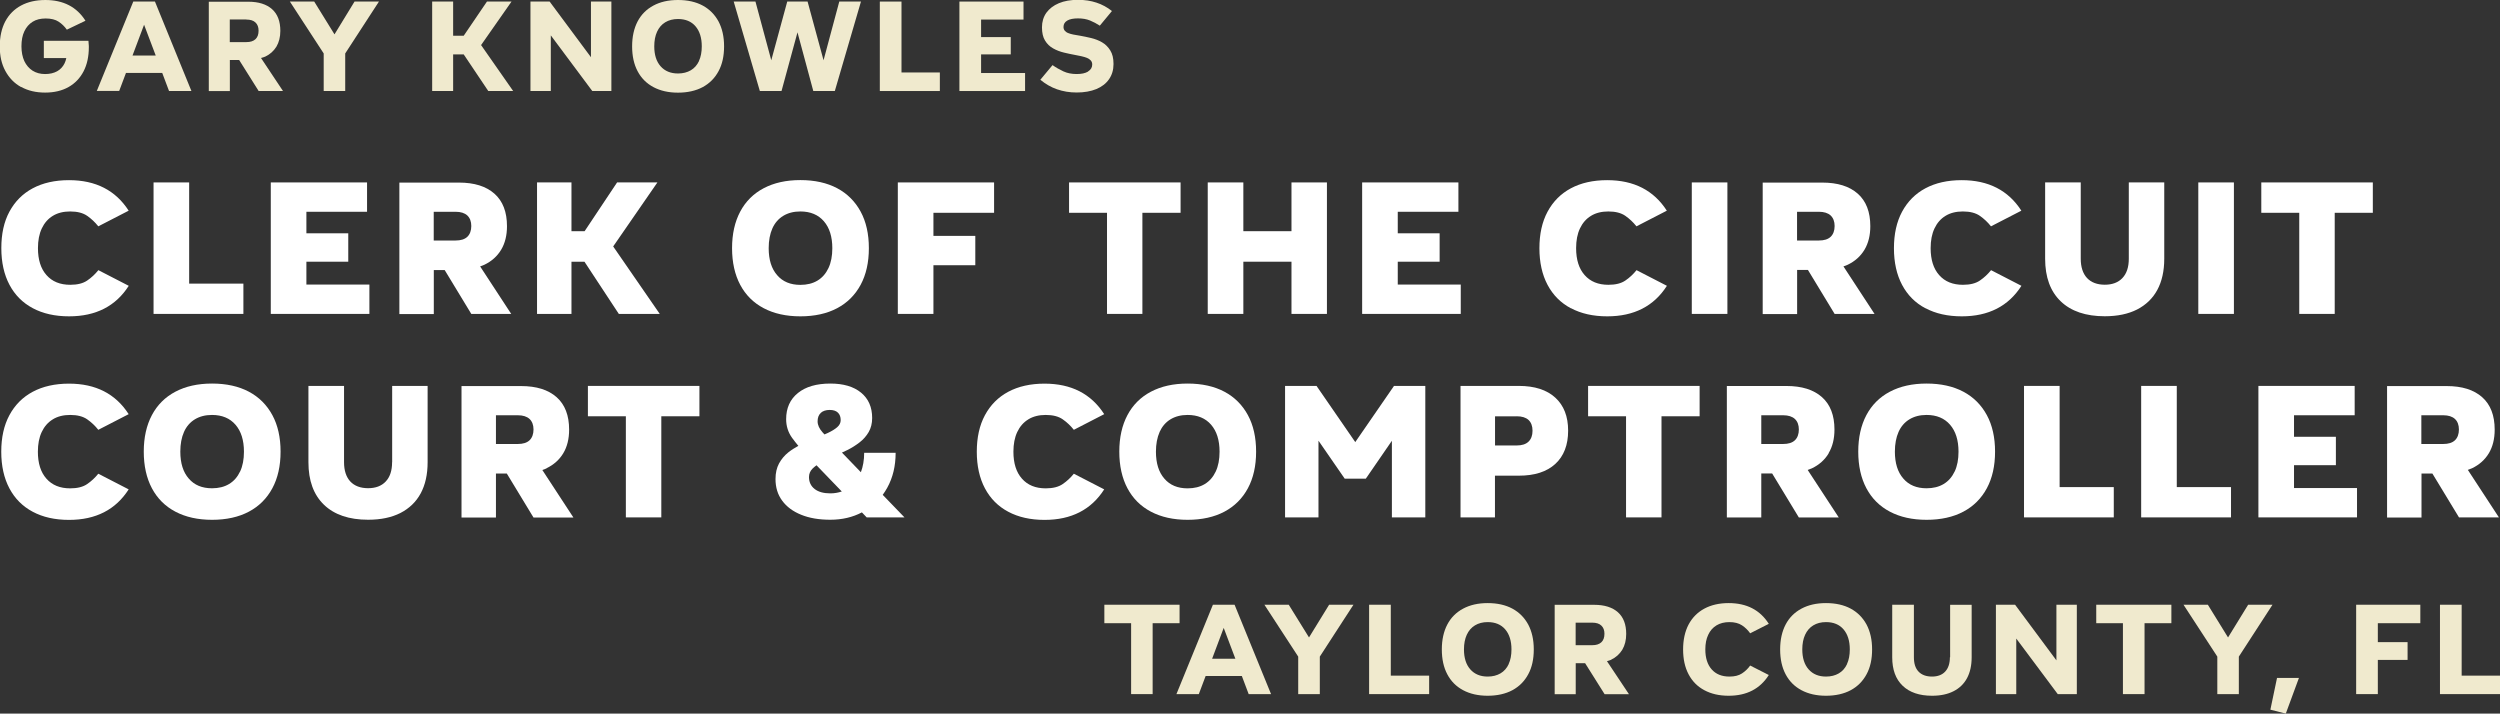 <?xml version="1.0" encoding="UTF-8"?>
<svg id="Layer_2" data-name="Layer 2" xmlns="http://www.w3.org/2000/svg" viewBox="0 0 319.44 91.18">
  <rect x="0" y="0" width="319.44" height="91.18" fill="#333333" stroke="none"/>
  <defs>
    <style>
      .cls-1 {
        fill: #fff;
      }

      .cls-2 {
        fill: #f0eace;
      }
    </style>
  </defs>
  <g id="Layer_1-2" data-name="Layer 1">
    <g>
      <g>
        <path class="cls-2" d="M2.71,11.11c.87.48,1.88.72,3.05.72s2.17-.24,3-.71c.83-.47,1.47-1.14,1.92-2.01.45-.87.67-1.9.67-3.08,0-.14,0-.27-.02-.4-.01-.13-.02-.27-.03-.42h-5.7v2.21h2.87c-.05.24-.12.47-.22.67-.22.45-.54.79-.96,1.02-.42.23-.93.35-1.53.35s-1.14-.14-1.6-.43c-.45-.29-.8-.7-1.05-1.22-.24-.53-.37-1.16-.37-1.9s.12-1.39.37-1.91c.25-.53.6-.93,1.06-1.22s1.02-.42,1.67-.42c.69,0,1.24.14,1.65.41.41.27.76.61,1.05,1.02l2.38-1.14c-1.12-1.77-2.83-2.65-5.13-2.65-1.2,0-2.24.24-3.11.71-.87.47-1.54,1.15-2.01,2.03-.46.88-.7,1.94-.7,3.18s.23,2.25.71,3.14,1.14,1.58,2.01,2.06Z"/>
        <path class="cls-2" d="M16.1,9.32h4.63l.87,2.31h2.86L19.8.2h-2.77l-4.66,11.42h2.86l.87-2.31ZM18.41,3.16l1.49,3.94h-2.97l1.48-3.94Z"/>
        <path class="cls-2" d="M29.36,7.67h1.2l2.49,3.96h3.11l-2.81-4.22c.19-.06.38-.1.55-.18.61-.29,1.08-.72,1.42-1.27.33-.56.5-1.23.5-2.02,0-1.21-.35-2.14-1.06-2.77s-1.72-.95-3.03-.95h-5.05v11.42h2.69v-3.96ZM31.48,2.5c.51,0,.9.12,1.16.37.27.25.4.6.4,1.05,0,.48-.13.84-.4,1.09-.27.25-.65.37-1.16.37h-2.12v-2.89h2.12Z"/>
        <polygon class="cls-2" points="41.36 11.63 44.11 11.63 44.11 6.83 48.42 .2 45.3 .2 42.74 4.39 40.15 .2 37.04 .2 41.36 6.83 41.36 11.63"/>
        <polygon class="cls-2" points="57.9 6.95 59.25 6.95 62.39 11.63 65.57 11.63 61.47 5.76 65.36 .2 62.22 .2 59.25 4.57 57.9 4.57 57.9 .2 55.22 .2 55.22 11.63 57.9 11.63 57.9 6.95"/>
        <polygon class="cls-2" points="70.38 4.52 75.68 11.63 78.12 11.63 78.12 .2 75.51 .2 75.51 7.31 70.23 .2 67.78 .2 67.78 11.63 70.38 11.63 70.38 4.52"/>
        <path class="cls-2" d="M89.79.71c-.87-.47-1.93-.71-3.16-.71s-2.26.24-3.14.71c-.88.47-1.56,1.15-2.02,2.03-.46.88-.7,1.94-.7,3.18s.23,2.29.7,3.18,1.14,1.56,2.02,2.03c.88.47,1.93.71,3.14.71s2.29-.24,3.16-.71c.87-.47,1.55-1.15,2.02-2.03.48-.88.71-1.94.71-3.18s-.24-2.29-.71-3.18c-.48-.88-1.15-1.56-2.02-2.03ZM89.32,7.79c-.24.52-.59.92-1.05,1.19-.46.27-1.01.41-1.64.41-.94,0-1.68-.31-2.22-.92-.54-.61-.81-1.46-.81-2.55,0-.73.12-1.35.36-1.87.24-.52.58-.92,1.04-1.2s1-.42,1.63-.42c.96,0,1.71.31,2.24.93.53.62.8,1.47.8,2.56,0,.73-.12,1.35-.36,1.87Z"/>
        <polygon class="cls-2" points="99.86 11.63 101.9 4.13 103.92 11.63 106.67 11.63 110.01 .2 107.24 .2 105.23 7.7 103.19 .2 100.59 .2 98.55 7.7 96.53 .2 93.75 .2 97.09 11.63 99.86 11.63"/>
        <polygon class="cls-2" points="120.09 9.26 115.19 9.26 115.19 .2 112.42 .2 112.42 11.63 120.09 11.63 120.09 9.26"/>
        <polygon class="cls-2" points="130.98 9.33 125.36 9.33 125.36 6.95 129.15 6.95 129.15 4.74 125.36 4.74 125.36 2.5 130.78 2.5 130.78 .2 122.59 .2 122.59 11.63 130.98 11.63 130.98 9.33"/>
        <path class="cls-2" d="M139.02,9.15c-.35.21-.83.31-1.45.31s-1.2-.11-1.69-.34-.96-.49-1.39-.8l-1.56,1.87c.65.54,1.36.95,2.13,1.22.78.27,1.61.41,2.51.41.97,0,1.81-.15,2.52-.44.7-.29,1.24-.71,1.62-1.26s.57-1.19.57-1.94-.14-1.29-.41-1.73c-.27-.44-.62-.79-1.05-1.04s-.9-.43-1.4-.55c-.5-.12-.98-.22-1.44-.3-.28-.05-.55-.09-.81-.14-.25-.05-.48-.11-.67-.19-.19-.07-.34-.18-.45-.31s-.16-.29-.16-.48c0-.35.16-.62.48-.81.32-.19.78-.28,1.37-.28s1.1.09,1.54.27c.44.18.85.4,1.25.66l1.55-1.87c-1.19-.95-2.63-1.43-4.33-1.43-.94,0-1.76.14-2.45.43s-1.22.7-1.6,1.22c-.37.53-.56,1.15-.56,1.86s.13,1.27.39,1.69c.26.43.6.76,1.03,1,.42.24.89.42,1.39.54.5.12.97.22,1.41.3.29.06.58.11.84.17.27.06.5.13.7.21s.36.2.48.33c.12.14.18.31.18.51,0,.37-.17.67-.52.88Z"/>
      </g>
      <polygon class="cls-2" points="150.72 77.27 141.11 77.27 141.11 79.63 144.53 79.63 144.53 88.69 147.28 88.69 147.28 79.63 150.72 79.63 150.72 77.27"/>
      <path class="cls-2" d="M154.98,77.27l-4.66,11.42h2.86l.87-2.31h4.63l.87,2.31h2.86l-4.66-11.42h-2.77ZM154.88,84.17l1.48-3.94,1.49,3.94h-2.97Z"/>
      <polygon class="cls-2" points="167.26 81.45 164.67 77.27 161.56 77.27 165.88 83.9 165.88 88.69 168.64 88.69 168.64 83.9 172.94 77.27 169.83 77.27 167.26 81.45"/>
      <polygon class="cls-2" points="177.71 77.27 174.94 77.27 174.94 88.69 182.61 88.69 182.61 86.33 177.71 86.33 177.71 77.27"/>
      <path class="cls-2" d="M193.25,77.77c-.87-.47-1.93-.71-3.16-.71s-2.26.24-3.14.71c-.88.47-1.56,1.15-2.02,2.03-.46.88-.7,1.94-.7,3.18s.23,2.29.7,3.18,1.14,1.56,2.02,2.03c.88.47,1.93.71,3.14.71s2.29-.24,3.16-.71c.87-.47,1.55-1.15,2.02-2.03.48-.88.71-1.94.71-3.18s-.24-2.29-.71-3.18c-.48-.88-1.15-1.56-2.02-2.03ZM192.78,84.85c-.24.52-.59.92-1.05,1.19-.46.27-1.01.41-1.64.41-.94,0-1.68-.31-2.22-.92-.54-.61-.81-1.46-.81-2.55,0-.73.12-1.35.36-1.87.24-.52.58-.92,1.04-1.2s1-.42,1.63-.42c.96,0,1.71.31,2.24.93.53.62.8,1.47.8,2.56,0,.73-.12,1.35-.36,1.87Z"/>
      <path class="cls-2" d="M205.87,84.29c.61-.29,1.08-.72,1.42-1.27.33-.56.5-1.23.5-2.02,0-1.21-.35-2.14-1.06-2.77s-1.72-.95-3.03-.95h-5.05v11.42h2.69v-3.96h1.2l2.49,3.96h3.11l-2.81-4.22c.19-.06.38-.1.55-.18ZM201.33,79.56h2.12c.51,0,.9.12,1.16.37.27.25.4.6.4,1.05,0,.48-.13.84-.4,1.09-.27.25-.65.37-1.16.37h-2.12v-2.89Z"/>
      <path class="cls-2" d="M219.32,79.91c.46-.28,1.01-.42,1.66-.42s1.19.14,1.6.41c.41.27.76.61,1.05,1.02l2.38-1.21c-1.12-1.77-2.83-2.65-5.13-2.65-1.2,0-2.24.24-3.11.71-.87.47-1.54,1.15-2.01,2.03-.46.88-.7,1.94-.7,3.18s.23,2.29.7,3.18,1.13,1.56,2.01,2.03c.87.47,1.91.71,3.11.71,2.3,0,4.01-.88,5.13-2.65l-2.38-1.21c-.29.41-.65.75-1.05,1.01-.41.27-.94.4-1.6.4-.98,0-1.73-.31-2.27-.92-.54-.61-.81-1.46-.81-2.55,0-.73.12-1.35.37-1.87.24-.52.59-.92,1.05-1.2Z"/>
      <path class="cls-2" d="M236.48,77.77c-.87-.47-1.93-.71-3.16-.71s-2.26.24-3.14.71c-.88.47-1.56,1.15-2.02,2.03-.46.88-.7,1.94-.7,3.18s.23,2.29.7,3.18,1.14,1.56,2.02,2.03c.88.47,1.93.71,3.14.71s2.29-.24,3.16-.71c.87-.47,1.55-1.15,2.02-2.03.48-.88.71-1.94.71-3.18s-.24-2.29-.71-3.18c-.48-.88-1.15-1.56-2.02-2.03ZM236.01,84.85c-.24.52-.59.92-1.05,1.19-.46.27-1.01.41-1.64.41-.94,0-1.68-.31-2.22-.92-.54-.61-.81-1.46-.81-2.55,0-.73.12-1.35.36-1.87.24-.52.58-.92,1.04-1.2s1-.42,1.63-.42c.96,0,1.71.31,2.24.93.53.62.8,1.47.8,2.56,0,.73-.12,1.35-.36,1.87Z"/>
      <path class="cls-2" d="M249.15,83.98c0,.79-.2,1.4-.6,1.83-.4.43-.97.64-1.69.64s-1.32-.21-1.72-.64c-.4-.42-.59-1.03-.59-1.83v-6.71h-2.77v6.71c0,1.58.44,2.79,1.33,3.64.88.85,2.14,1.28,3.76,1.28,1.08,0,1.99-.19,2.75-.58.75-.38,1.33-.94,1.72-1.67.39-.73.59-1.62.59-2.66v-6.71h-2.75v6.71Z"/>
      <polygon class="cls-2" points="262.76 84.38 257.48 77.27 255.03 77.27 255.03 88.69 257.63 88.69 257.63 81.59 262.93 88.69 265.37 88.69 265.37 77.27 262.76 77.27 262.76 84.38"/>
      <polygon class="cls-2" points="267.85 79.63 271.26 79.63 271.26 88.69 274.02 88.69 274.02 79.63 277.45 79.63 277.45 77.27 267.85 77.27 267.85 79.63"/>
      <polygon class="cls-2" points="287.26 77.27 284.69 81.45 282.11 77.27 279 77.27 283.32 83.9 283.32 88.69 286.07 88.69 286.07 83.9 290.37 77.27 287.26 77.27"/>
      <polygon class="cls-2" points="290.1 90.68 292.07 91.18 293.75 86.62 290.95 86.62 290.1 90.68"/>
      <polygon class="cls-2" points="301.06 88.69 303.83 88.69 303.83 84.32 307.63 84.32 307.63 82.05 303.83 82.05 303.83 79.63 309.26 79.63 309.26 77.27 301.06 77.27 301.06 88.69"/>
      <polygon class="cls-2" points="314.54 86.33 314.54 77.27 311.77 77.27 311.77 88.69 319.44 88.69 319.44 86.33 314.54 86.33"/>
      <path class="cls-1" d="M6.75,27.58c.62-.38,1.36-.56,2.22-.56.92,0,1.64.19,2.17.56s1.01.82,1.42,1.34l3.88-2c-1.67-2.6-4.21-3.9-7.62-3.9-1.8,0-3.35.35-4.64,1.04-1.29.69-2.28,1.69-2.98,2.99S.17,29.9.17,31.71s.35,3.38,1.04,4.68c.69,1.3,1.68,2.3,2.98,2.99,1.29.69,2.84,1.04,4.64,1.04,3.42,0,5.96-1.3,7.62-3.9l-3.88-2c-.42.52-.89.96-1.42,1.32-.53.37-1.26.55-2.17.55-1.3,0-2.31-.41-3.04-1.24-.73-.82-1.09-1.97-1.09-3.44,0-.98.16-1.82.49-2.52s.8-1.24,1.41-1.61Z"/>
      <polygon class="cls-1" points="19.62 23.31 19.62 40.11 31.1 40.11 31.1 36.24 24.17 36.24 24.17 23.31 19.62 23.31"/>
      <polygon class="cls-1" points="46.9 27.06 46.9 23.31 34.6 23.31 34.6 40.11 47.2 40.11 47.2 36.36 39.15 36.36 39.15 33.44 44.5 33.44 44.5 29.81 39.15 29.81 39.15 27.06 46.9 27.06"/>
      <path class="cls-1" d="M56.81,34.49l3.41,5.62h5.1l-3.97-6.07c.18-.07.36-.13.54-.21.92-.44,1.64-1.08,2.14-1.91.5-.83.75-1.84.75-3.02,0-1.82-.53-3.2-1.6-4.15-1.07-.95-2.58-1.42-4.55-1.42h-7.6v16.8h4.4v-5.62h1.39ZM58.22,27.06c.65,0,1.15.16,1.49.47.34.32.51.77.51,1.35s-.17,1.06-.51,1.38-.84.47-1.49.47h-2.8v-3.67h2.8Z"/>
      <polygon class="cls-1" points="78.85 23.31 74.7 29.54 73.02 29.54 73.02 23.31 68.62 23.31 68.62 40.11 73.02 40.11 73.02 33.44 74.68 33.44 79.07 40.11 84.3 40.11 78.35 31.49 84 23.31 78.85 23.31"/>
      <path class="cls-1" d="M106.97,39.38c1.3-.69,2.3-1.69,3-2.99.7-1.3,1.05-2.86,1.05-4.68s-.35-3.38-1.05-4.67-1.7-2.3-3-2.99-2.87-1.04-4.7-1.04-3.38.35-4.69,1.04-2.31,1.69-3,2.99-1.04,2.86-1.04,4.67.35,3.38,1.04,4.68c.69,1.3,1.69,2.3,3,2.99s2.87,1.04,4.69,1.04,3.4-.35,4.7-1.04ZM98.22,31.71c0-.98.16-1.82.47-2.52s.78-1.24,1.39-1.61,1.34-.56,2.19-.56c1.28,0,2.28.42,3,1.25.72.83,1.08,1.98,1.08,3.45,0,.98-.16,1.83-.49,2.53s-.79,1.23-1.4,1.6c-.61.37-1.34.55-2.19.55-1.27,0-2.26-.41-2.97-1.24-.72-.82-1.08-1.97-1.08-3.44Z"/>
      <polygon class="cls-1" points="119.27 27.19 127.02 27.19 127.02 23.31 114.72 23.31 114.72 40.11 119.27 40.11 119.27 33.89 124.62 33.89 124.62 30.14 119.27 30.14 119.27 27.19"/>
      <polygon class="cls-1" points="136.6 27.19 141.45 27.19 141.45 40.11 145.97 40.11 145.97 27.19 150.85 27.19 150.85 23.31 136.6 23.31 136.6 27.19"/>
      <polygon class="cls-1" points="158.87 33.44 165.02 33.44 165.02 40.11 169.55 40.11 169.55 23.31 165.02 23.31 165.02 29.54 158.87 29.54 158.87 23.31 154.32 23.31 154.32 40.11 158.87 40.11 158.87 33.44"/>
      <polygon class="cls-1" points="186.65 36.36 178.6 36.36 178.6 33.44 183.95 33.44 183.95 29.81 178.6 29.81 178.6 27.06 186.35 27.06 186.35 23.31 174.05 23.31 174.05 40.11 186.65 40.11 186.65 36.36"/>
      <path class="cls-1" d="M200.73,39.38c1.29.69,2.84,1.04,4.64,1.04,3.42,0,5.96-1.3,7.62-3.9l-3.88-2c-.42.52-.89.96-1.42,1.32-.53.37-1.26.55-2.17.55-1.3,0-2.31-.41-3.04-1.24-.73-.82-1.09-1.97-1.09-3.44,0-.98.16-1.82.49-2.52s.8-1.24,1.41-1.61c.62-.38,1.36-.56,2.22-.56.92,0,1.64.19,2.17.56s1.01.82,1.42,1.34l3.88-2c-1.67-2.6-4.21-3.9-7.62-3.9-1.8,0-3.35.35-4.64,1.04-1.29.69-2.28,1.69-2.98,2.99s-1.04,2.86-1.04,4.67.35,3.38,1.04,4.68c.69,1.3,1.68,2.3,2.98,2.99Z"/>
      <rect class="cls-1" x="216.17" y="23.31" width="4.55" height="16.8"/>
      <path class="cls-1" d="M229.62,34.49h1.39l3.41,5.62h5.1l-3.97-6.07c.18-.07.36-.13.54-.21.92-.44,1.64-1.08,2.14-1.91.5-.83.75-1.84.75-3.02,0-1.82-.53-3.2-1.6-4.15-1.07-.95-2.58-1.42-4.55-1.42h-7.6v16.8h4.4v-5.62ZM232.42,27.06c.65,0,1.15.16,1.49.47.34.32.51.77.51,1.35s-.17,1.06-.51,1.38-.84.47-1.49.47h-2.8v-3.67h2.8Z"/>
      <path class="cls-1" d="M246.03,39.38c1.29.69,2.84,1.04,4.64,1.04,3.42,0,5.96-1.3,7.62-3.9l-3.88-2c-.42.52-.89.96-1.42,1.32-.53.37-1.26.55-2.17.55-1.3,0-2.31-.41-3.04-1.24-.73-.82-1.09-1.97-1.09-3.44,0-.98.16-1.82.49-2.52s.8-1.24,1.41-1.61c.62-.38,1.36-.56,2.22-.56.92,0,1.64.19,2.17.56s1.01.82,1.42,1.34l3.88-2c-1.67-2.6-4.21-3.9-7.62-3.9-1.8,0-3.35.35-4.64,1.04-1.29.69-2.28,1.69-2.98,2.99s-1.04,2.86-1.04,4.67.35,3.38,1.04,4.68c.69,1.3,1.68,2.3,2.98,2.99Z"/>
      <path class="cls-1" d="M268.94,40.41c1.62,0,2.99-.29,4.12-.86,1.13-.58,2-1.41,2.59-2.5s.89-2.42.89-3.99v-9.75h-4.53v9.75c0,1.07-.27,1.89-.81,2.46-.54.58-1.3.86-2.26.86s-1.74-.29-2.27-.86c-.53-.57-.8-1.4-.8-2.46v-9.75h-4.55v9.75c0,2.35.66,4.16,1.99,5.44,1.32,1.27,3.2,1.91,5.64,1.91Z"/>
      <rect class="cls-1" x="280.89" y="23.31" width="4.55" height="16.8"/>
      <polygon class="cls-1" points="293.79 40.11 298.32 40.11 298.32 27.19 303.19 27.19 303.19 23.31 288.94 23.31 288.94 27.19 293.79 27.19 293.79 40.11"/>
      <path class="cls-1" d="M6.75,53.58c.62-.38,1.36-.56,2.22-.56.92,0,1.64.19,2.17.56s1.01.82,1.42,1.34l3.88-2c-1.67-2.6-4.21-3.9-7.62-3.9-1.8,0-3.35.35-4.64,1.04-1.29.69-2.28,1.69-2.98,2.99s-1.04,2.86-1.04,4.67.35,3.38,1.04,4.68c.69,1.3,1.68,2.3,2.98,2.99,1.29.69,2.84,1.04,4.64,1.04,3.42,0,5.96-1.3,7.62-3.9l-3.88-2c-.42.52-.89.96-1.42,1.32-.53.37-1.26.55-2.17.55-1.3,0-2.31-.41-3.04-1.24-.73-.82-1.09-1.97-1.09-3.44,0-.98.16-1.82.49-2.52s.8-1.24,1.41-1.61Z"/>
      <path class="cls-1" d="M31.8,50.05c-1.3-.69-2.87-1.04-4.7-1.04s-3.38.35-4.69,1.04-2.31,1.69-3,2.99-1.04,2.86-1.04,4.67.35,3.38,1.04,4.68c.69,1.3,1.69,2.3,3,2.99s2.87,1.04,4.69,1.04,3.4-.35,4.7-1.04,2.3-1.69,3-2.99c.7-1.3,1.05-2.86,1.05-4.68s-.35-3.38-1.05-4.67-1.7-2.3-3-2.99ZM30.68,60.24c-.33.7-.79,1.23-1.4,1.6-.61.37-1.34.55-2.19.55-1.27,0-2.26-.41-2.97-1.24-.72-.82-1.08-1.97-1.08-3.44,0-.98.16-1.82.47-2.52s.78-1.24,1.39-1.61,1.34-.56,2.19-.56c1.28,0,2.28.42,3,1.25.72.83,1.08,1.98,1.08,3.45,0,.98-.16,1.83-.49,2.53Z"/>
      <path class="cls-1" d="M50.1,59.06c0,1.07-.27,1.89-.81,2.46-.54.58-1.3.86-2.26.86s-1.74-.29-2.27-.86c-.53-.57-.8-1.4-.8-2.46v-9.75h-4.55v9.75c0,2.35.66,4.16,1.99,5.44,1.32,1.27,3.2,1.91,5.64,1.91,1.62,0,2.99-.29,4.12-.86,1.13-.58,2-1.41,2.59-2.5s.89-2.42.89-3.99v-9.75h-4.53v9.75Z"/>
      <path class="cls-1" d="M69.83,59.83c.92-.44,1.64-1.08,2.14-1.91.5-.83.75-1.84.75-3.02,0-1.82-.53-3.2-1.6-4.15-1.07-.95-2.58-1.42-4.55-1.42h-7.6v16.8h4.4v-5.62h1.39l3.41,5.62h5.1l-3.97-6.07c.18-.07.36-.13.54-.21ZM63.37,53.06h2.8c.65,0,1.15.16,1.49.47.34.32.51.77.51,1.35s-.17,1.06-.51,1.38-.84.47-1.49.47h-2.8v-3.67Z"/>
      <polygon class="cls-1" points="75.12 53.19 79.97 53.19 79.97 66.11 84.5 66.11 84.5 53.19 89.37 53.19 89.37 49.31 75.12 49.31 75.12 53.19"/>
      <path class="cls-1" d="M113.38,62.3c.71-1.29,1.06-2.77,1.06-4.44h-4.02c0,.94-.15,1.76-.42,2.48l-2.42-2.51c.23-.11.46-.21.68-.32.57-.28,1.09-.61,1.58-.99s.87-.82,1.16-1.32c.29-.51.44-1.1.44-1.79,0-1.38-.47-2.46-1.42-3.24s-2.26-1.16-3.92-1.16c-1.77,0-3.15.4-4.15,1.21-1,.81-1.5,1.92-1.5,3.34,0,.88.25,1.68.76,2.39.24.33.51.67.8,1.02-.45.25-.89.52-1.28.83-.49.39-.89.87-1.19,1.42-.3.56-.45,1.22-.45,1.99,0,1.07.28,1.99.85,2.76.57.78,1.38,1.38,2.42,1.8,1.05.43,2.29.64,3.73.64,1.52,0,2.86-.32,4.04-.94l.61.64h4.83l-2.78-2.88c.21-.29.41-.6.59-.93ZM104.87,52.76c.27-.25.65-.38,1.15-.38.45,0,.8.11,1.04.34.24.23.36.55.36.96,0,.35-.15.65-.45.91-.3.26-.7.5-1.19.73-.14.06-.29.13-.43.19-.08-.09-.17-.18-.24-.26-.43-.48-.64-.95-.64-1.41s.13-.82.4-1.07ZM106.1,63.04c-.85,0-1.52-.18-2-.55-.48-.37-.73-.88-.73-1.53,0-.42.15-.77.44-1.07.15-.15.33-.3.52-.44l3.23,3.35c-.45.15-.93.24-1.46.24Z"/>
      <path class="cls-1" d="M131.4,53.58c.62-.38,1.36-.56,2.22-.56.92,0,1.64.19,2.17.56s1.01.82,1.42,1.34l3.88-2c-1.67-2.6-4.21-3.9-7.62-3.9-1.8,0-3.35.35-4.64,1.04-1.29.69-2.28,1.69-2.98,2.99s-1.04,2.86-1.04,4.67.35,3.38,1.04,4.68c.69,1.3,1.68,2.3,2.98,2.99,1.29.69,2.84,1.04,4.64,1.04,3.42,0,5.96-1.3,7.62-3.9l-3.88-2c-.42.52-.89.96-1.42,1.32-.53.37-1.26.55-2.17.55-1.3,0-2.31-.41-3.04-1.24-.73-.82-1.09-1.97-1.09-3.44,0-.98.16-1.82.49-2.52s.8-1.24,1.41-1.61Z"/>
      <path class="cls-1" d="M144.06,53.04c-.69,1.3-1.04,2.86-1.04,4.67s.35,3.38,1.04,4.68c.69,1.3,1.69,2.3,3,2.99s2.87,1.04,4.69,1.04,3.4-.35,4.7-1.04,2.3-1.69,3-2.99c.7-1.3,1.05-2.86,1.05-4.68s-.35-3.38-1.05-4.67-1.7-2.3-3-2.99-2.87-1.04-4.7-1.04-3.38.35-4.69,1.04-2.31,1.69-3,2.99ZM148.17,55.19c.32-.7.78-1.24,1.39-1.61s1.34-.56,2.19-.56c1.28,0,2.28.42,3,1.25.72.83,1.08,1.98,1.08,3.45,0,.98-.16,1.83-.49,2.53s-.79,1.23-1.4,1.6c-.61.37-1.34.55-2.19.55-1.27,0-2.26-.41-2.97-1.24-.72-.82-1.08-1.97-1.08-3.44,0-.98.16-1.82.47-2.52Z"/>
      <polygon class="cls-1" points="177.85 66.11 182.12 66.11 182.12 49.31 178.12 49.31 173.17 56.49 168.22 49.31 164.2 49.31 164.2 66.11 168.47 66.11 168.47 56.31 171.82 61.16 174.52 61.16 177.85 56.32 177.85 66.11"/>
      <path class="cls-1" d="M186.62,66.11h4.4v-5.33h3.05c2.02,0,3.57-.5,4.66-1.5s1.64-2.42,1.64-4.25-.55-3.22-1.64-4.22-2.65-1.5-4.66-1.5h-7.45v16.8ZM193.8,53.19c.67,0,1.17.16,1.51.47.34.32.51.78.51,1.38s-.17,1.06-.51,1.39-.85.49-1.51.49h-2.77v-3.72h2.77Z"/>
      <polygon class="cls-1" points="217.17 49.31 202.92 49.31 202.92 53.19 207.77 53.19 207.77 66.11 212.3 66.11 212.3 53.19 217.17 53.19 217.17 49.31"/>
      <path class="cls-1" d="M233.65,57.91c.5-.83.75-1.84.75-3.02,0-1.82-.53-3.2-1.6-4.15-1.07-.95-2.58-1.42-4.55-1.42h-7.6v16.8h4.4v-5.62h1.39l3.41,5.62h5.1l-3.97-6.07c.18-.07.36-.13.54-.21.92-.44,1.64-1.08,2.14-1.91ZM225.05,53.06h2.8c.65,0,1.15.16,1.49.47.34.32.51.77.51,1.35s-.17,1.06-.51,1.38-.84.47-1.49.47h-2.8v-3.67Z"/>
      <path class="cls-1" d="M250.87,50.05c-1.3-.69-2.87-1.04-4.7-1.04s-3.38.35-4.69,1.04-2.31,1.69-3,2.99-1.04,2.86-1.04,4.67.35,3.38,1.04,4.68c.69,1.3,1.69,2.3,3,2.99s2.87,1.04,4.69,1.04,3.4-.35,4.7-1.04,2.3-1.69,3-2.99c.7-1.3,1.05-2.86,1.05-4.68s-.35-3.38-1.05-4.67-1.7-2.3-3-2.99ZM249.76,60.24c-.33.7-.79,1.23-1.4,1.6-.61.37-1.34.55-2.19.55-1.27,0-2.26-.41-2.97-1.24-.72-.82-1.08-1.97-1.08-3.44,0-.98.16-1.82.47-2.52s.78-1.24,1.39-1.61,1.34-.56,2.19-.56c1.28,0,2.28.42,3,1.25.72.83,1.08,1.98,1.08,3.45,0,.98-.16,1.83-.49,2.53Z"/>
      <polygon class="cls-1" points="270.09 62.24 263.17 62.24 263.17 49.31 258.62 49.31 258.62 66.11 270.09 66.11 270.09 62.24"/>
      <polygon class="cls-1" points="273.59 49.31 273.59 66.11 285.07 66.11 285.07 62.24 278.14 62.24 278.14 49.31 273.59 49.31"/>
      <polygon class="cls-1" points="301.17 62.36 293.12 62.36 293.12 59.44 298.47 59.44 298.47 55.81 293.12 55.81 293.12 53.06 300.87 53.06 300.87 49.31 288.57 49.31 288.57 66.11 301.17 66.11 301.17 62.36"/>
      <path class="cls-1" d="M310.79,60.49l3.41,5.62h5.1l-3.97-6.07c.18-.07.36-.13.54-.21.92-.44,1.64-1.08,2.14-1.91.5-.83.75-1.84.75-3.02,0-1.82-.53-3.2-1.6-4.15-1.07-.95-2.58-1.42-4.55-1.42h-7.6v16.8h4.4v-5.62h1.39ZM312.19,53.06c.65,0,1.15.16,1.49.47.34.32.51.77.51,1.35s-.17,1.06-.51,1.38-.84.47-1.49.47h-2.8v-3.67h2.8Z"/>
    </g>
  </g>
</svg>